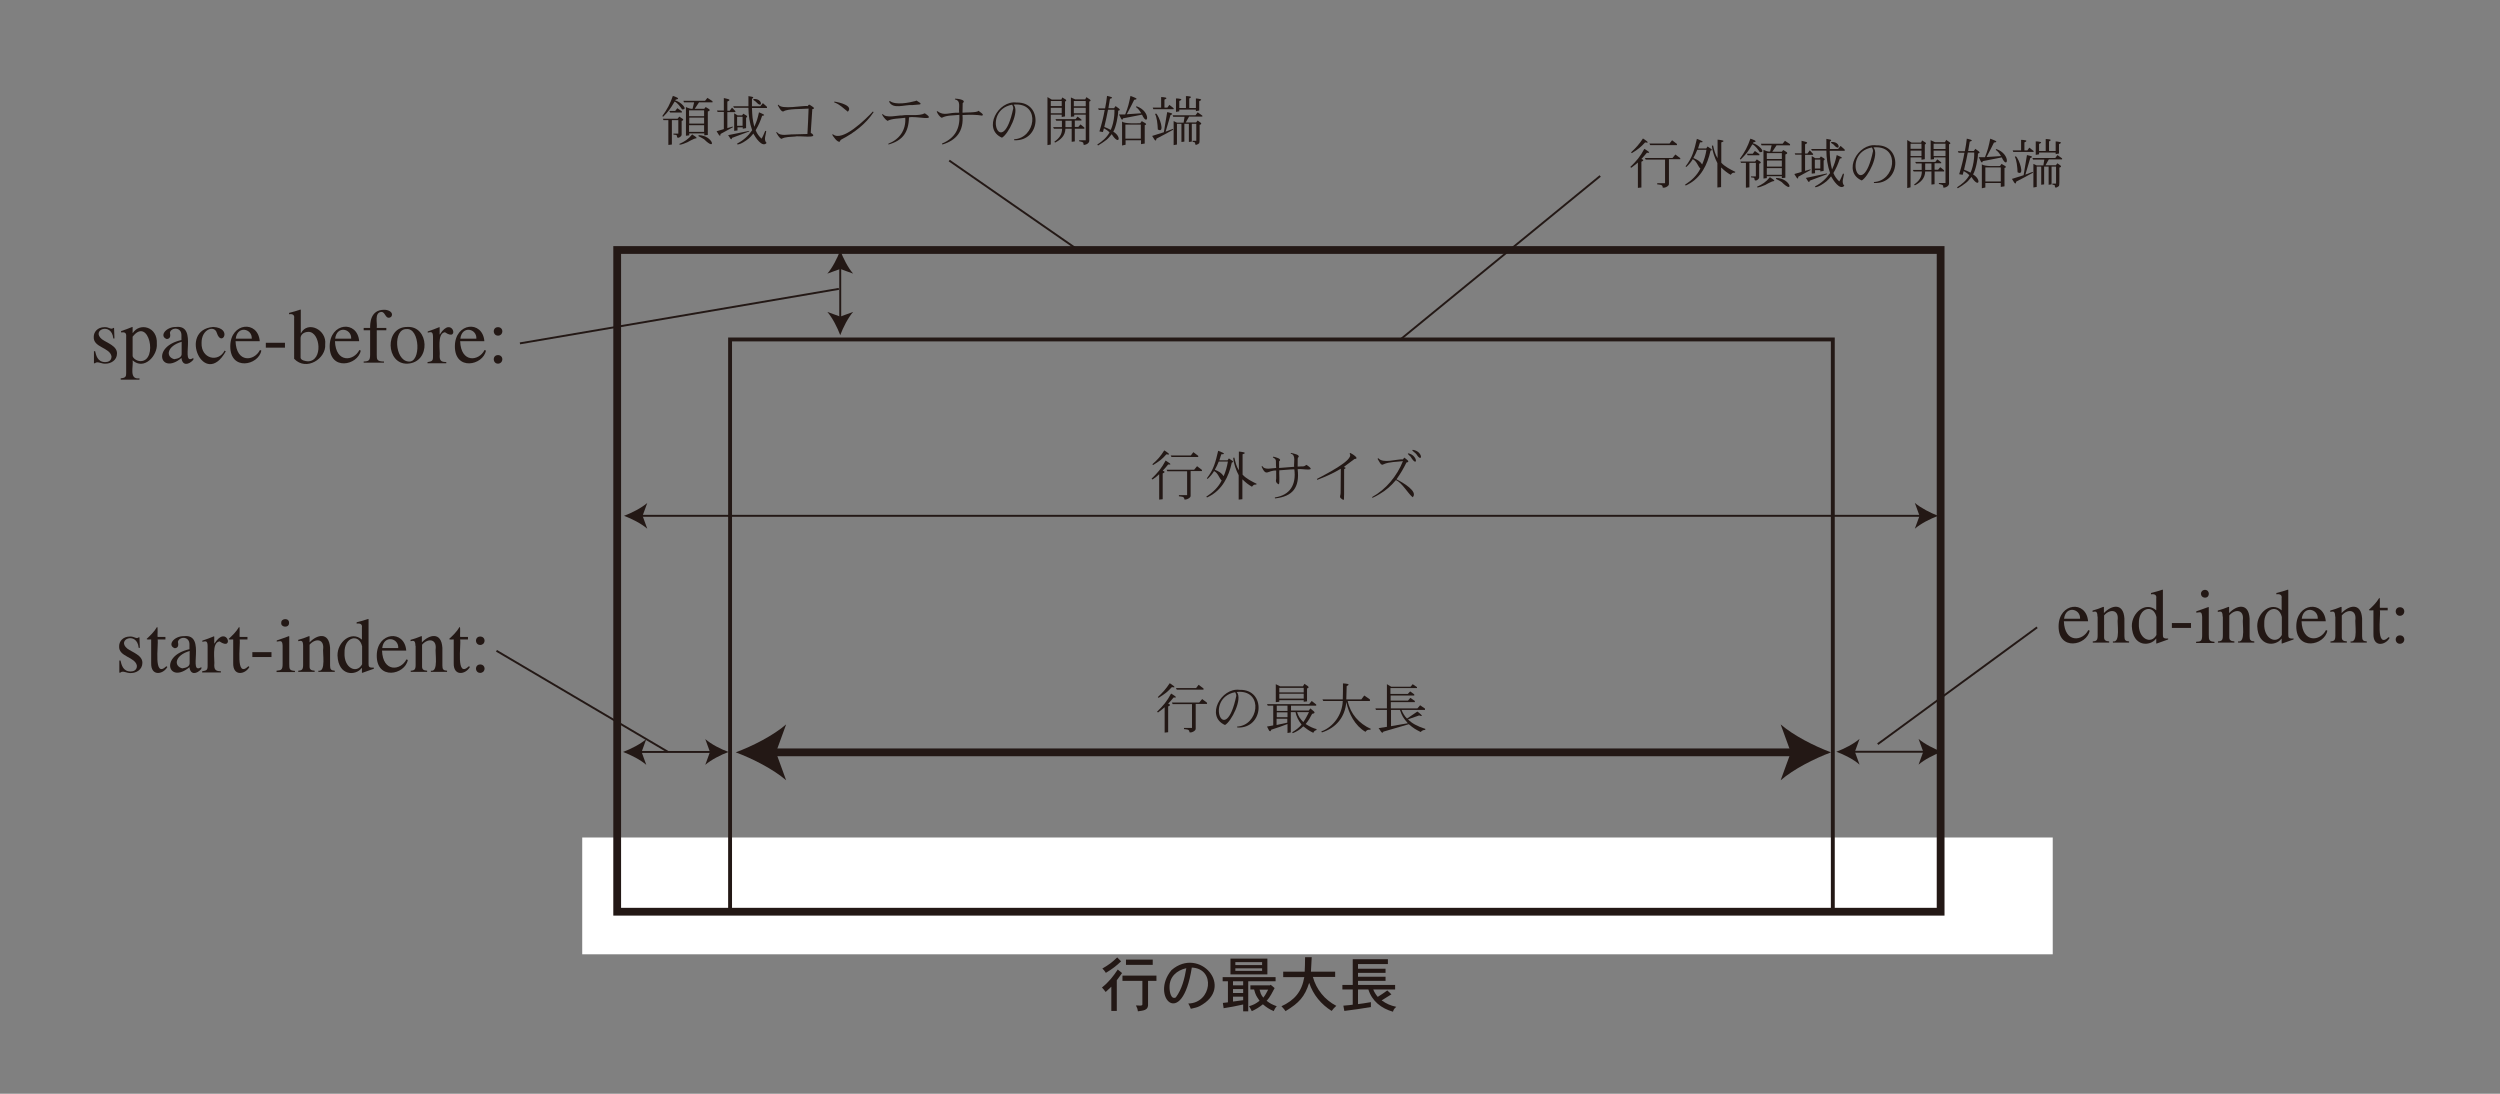 <?xml version="1.0" encoding="utf-8"?>
<!-- Generator: Adobe Illustrator 24.2.3, SVG Export Plug-In . SVG Version: 6.00 Build 0)  -->
<svg version="1.1" id="レイヤー_1" xmlns="http://www.w3.org/2000/svg" xmlns:xlink="http://www.w3.org/1999/xlink" x="0px"
	 y="0px" viewBox="0 0 1280 560" style="enable-background:new 0 0 1280 560;" xml:space="preserve">
<rect x="0" y="0" width="1280" height="560" fill="#808080" stroke="none"/>
<style type="text/css">
	.st0{fill:#231815;}
	.st1{fill:#FFFFFF;}
	.st2{fill:none;stroke:#231815;stroke-width:3.984;}
	.st3{fill:none;stroke:#231815;stroke-width:1.992;}
	.st4{fill:none;stroke:#231815;}
</style>
<path class="st0" d="M1226.6,313.1c0-3,4.4-2.9,4.4,0C1230.8,316,1226.8,316.1,1226.6,313.1z M1226.6,327.5c0-3,4.4-2.9,4.4,0
	C1230.8,330.3,1226.8,330.4,1226.6,327.5z"/>
<rect x="298.1" y="428.8" class="st1" width="752.9" height="59.8"/>
<rect x="316" y="128" class="st2" width="677.6" height="338.8"/>
<rect x="373.8" y="173.8" class="st3" width="564.6" height="293.6"/>
<path class="st0" d="M352,72.8c0,0.1,3.2-2,4.6-2c0.4-0.6-1.9-1.6-2.2-2c-2,2.5-3.9,3.7-6.6,4.9l0.2,0.4
	C349.1,74,350.4,73.5,352,72.8z M360.5,71.3c6.6,6.7,4.7-2-2.8-2.1l-0.1,0.5C358.9,70.4,359.9,70.9,360.5,71.3z M342.3,74.2L344,74
	V61.5h3.3v6.9h-2.5v0.5c0.7,0.2,1.9-0.1,1.8,1c0.1,1.5,2.5,0,2.4-1c0,0,0-7,0-7c2.2-0.6-0.6-1.6-1.2-2.2l-0.9,1.1h-7.5l0.3,0.7h2.5
	V74.2z M349.1,57.6V57l-2.3-1.6l-1.1,1.4h-3l0.4,0.8H349.1z M360.5,67.5h-7.7v-3.4h7.7V67.5z M360.5,63.3h-7.6v-3.1h7.6V63.3z
	 M360.5,59.5h-7.7v-3h7.7V59.5z M355.4,52.4l-0.8,3.3c-0.9,0.2-2.6-0.5-3.4-0.9v14.7l1.7-0.2v-1h7.7v1l1.8-0.2V57.1
	c2.4-0.8-0.3-1.7-1.1-2.3l-0.7,0.9h-4.9l2.2-3.3h6.9v-0.6l-2.6-1.7l-1.2,1.5h-11.1l0.3,0.8H355.4z M342.7,56.2
	c0.7-0.9,1.6-2.3,2.7-4.2c1.5,0.6,3.1,2.9,3.8,4c3.7,0.3-1.2-4.3-3.5-4.5L346,51c3-0.5-0.6-1.6-1.5-1.9c-1.4,4.1-2.9,6.9-5.4,10.3
	l0.4,0.4C340.9,58.4,342,57.2,342.7,56.2z"/>
<path class="st0" d="M380.2,64.4h-2.8v-4.6h2.8V64.4z M372.8,69.2c0.5,0.4,1.6,3.4,2,1.4l8.8-3.3V67L372.8,69.2z M377.5,65.2h2.8
	v0.7l1.7-0.3v-5.3c1.6-0.9-0.8-1.5-1.4-2.1l-0.7,0.9h-2.2l-1.8-1.1v9l1.7-0.2V65.2z M387.6,52.7c2.9,2.9,2.9-2.3-1.7-2l-0.3,0.4
	C386.6,51.7,387.2,52.2,387.6,52.7z M375.1,64.8l-2.7,0.8v-8.2h4.1v-0.5l-1.7-1.8l-1.2,1.6h-1.2V52c2.9-1.2-0.9-1.5-1.8-1.8v6.4
	h-3.5l0.3,0.7h3.2v8.8l-3.7,1.1c0.4,0.5,2,3.9,2,1.4l6.4-3.5L375.1,64.8z M380.5,72.9c2.3-1.4,3.5-2.3,5.2-4.5
	c1,1.8,4.5,7.4,6.8,4.8c-1.7-1.6-0.3-4.2-0.2-6.1l-0.5-0.1c-0.4,0.9-1.3,3.2-1.9,4c-1.5-1.5-2.2-2.4-3-4.3c1.6-2.8,2.3-4.4,3.3-7.4
	c2.8-0.3-0.9-1.4-1.6-1.8c-0.8,3.5-1,4.2-2.4,7.4c-1-4.2-1-5.1-1.2-9.6h7.7v-0.6l-2.1-1.9l-1.3,1.6H385v-3.8c2-1.2-1-1.1-1.8-1.4
	v5.2h-7.8l0.4,0.8h7.4c0,3.8,0.6,7.8,1.9,11.5c-2.1,3-4.5,5.2-7.7,6.8l0.2,0.5C378.9,73.8,379.8,73.3,380.5,72.9z"/>
<path class="st0" d="M397.4,67.8l0.4-0.2c1.5,2.4,6.1,1.1,8.3,1.2c3.8-0.1,6.3-0.2,7.3-0.2c0.2-3.2,0.5-9.7,0.6-13
	c-3.6,0.3-10.6,0-12.8,1.4c-1.2,0.6-2.6-2.5-3-3.2l0.4-0.2c1.4,2.7,12.7,0.3,15,0.7c0.5-0.9,0.7-0.9,1.5-0.3
	c1.3,0.9,2.6,1.5,0.8,1.9L415.1,68c5.2,3.3-6.6,1.3-7.9,1.9c-2.4,0.2-5.2,0.1-7.1,1.2C398.9,70.6,398.1,69,397.4,67.8z"/>
<path class="st0" d="M446.9,57.1l0.4,0.3c-3.9,6-10.1,10.7-16.3,13.9c-0.8,0.4-0.7,0.6-1.1,1.3c-1.4,0.2-3.4-2.9-3.8-3.6l0.3-0.3
	C431.2,73,443.4,60.9,446.9,57.1z M427.1,52.4l0.1-0.4c2.6,0.4,9.8,2.1,6.9,5.2C432.1,55.7,430,53.4,427.1,52.4z"/>
<path class="st0" d="M451.6,58.6l0.4-0.2c1.6,2.3,7.7,0.6,9.9,0.7c3.4-0.6,8.6,0.5,11.6-1.1c6.8,4.5-4.7,1.2-8.1,2.1
	c-0.2,7.9-3.4,11.9-10.5,13.9l-0.1-0.4c5.8-2.3,9.1-7,8.7-13.3c-2.6,0.4-6.9,0.3-9.1,1.6C453.2,61.2,452,59.5,451.6,58.6z M455.2,52
	l0.4-0.3c2.9,2.3,9.8,0.9,13.2,0c0.5-0.4,0.3-0.2,1.1,0.2c3.6,2.1-0.2,1.5-2.7,1.9C463.1,53.5,457.1,56.2,455.2,52z"/>
<path class="st0" d="M491.2,58.8c-3.3,0.4-6.3,0.1-9,1.5c-1.1-0.4-2.2-2.1-2.6-3.2l0.3-0.2c3.6,2.7,5.7,0.6,11.2,0.8
	c-0.4-2.7,1.1-6.2-2.2-6.8l0.1-0.4c1.2,0,6.1,0.6,3.9,2.3c-0.1,0.5,0,4.3-0.1,4.9c0.9-0.2,7.7,0.1,8.2-1c0.4,0.5,3.3,2,1.8,2.5
	c-2.6-0.5-6.3-0.5-10-0.3c0.7,8.3-3.1,12.9-10.3,15.1l-0.2-0.5C489,70.7,491.6,65.8,491.2,58.8z"/>
<path class="st0" d="M518.8,55.4c-5.7,27.4-16.6,1.2-0.6-1.8C518.6,54.3,518.8,54.9,518.8,55.4z M520.2,53.5
	c12.6-0.2,9.9,17.3-1,17.8l0.1,0.5c13.7,0.7,14.9-19.7,1.2-19.3c-9.5-1.3-17.6,13.6-7.5,18c3.2-1.7,9.2-13.4,6-16.9
	C519.4,53.5,519.8,53.5,520.2,53.5z"/>
<path class="st0" d="M555.9,55.2v2.8h-6.1v-2.8H555.9z M548.7,61.8v3.3h-3.2v-3.3H548.7z M543.8,65.9c-0.1,3.1-1.4,4.8-4,6.7
	l0.4,0.4c3-1.5,5.2-3.6,5.3-7.1h3.2v6.7l1.6-0.2v-6.5h4.9v-0.6l-2-1.6l-1.1,1.3h-1.8v-3.3h3.4v-0.5l-2-1.5l-1,1.3h-10.3l0.4,0.8h2.9
	v3.3h-4.5l0.4,0.8H543.8z M555.9,54.4h-6.1v-2.7h6.1V54.4z M549.8,58.7h6.1v13.1h-3.4v0.5c0.5,0.2,2.3,0.3,2.2,1.1
	c0.1,0.6,0,0.8,0.4,0.8c1-0.1,2.9-0.9,2.6-2.6c0,0,0-19.6,0-19.6c2-0.6-1-1.7-1.4-2.3l-0.7,1.2h-5.1l-2.2-1v9.9l1.7-0.2V58.7z
	 M543.6,55.2v2.8H538v-2.8H543.6z M543.6,51.7v2.6H538v-2.6H543.6z M538,58.7h5.6v1.2l1.7-0.3v-7.6c1.8-0.8-0.9-1.6-1.4-2.1
	l-0.5,1.1h-4.9l-2.2-1.3v24.6L538,74V58.7z"/>
<path class="st0" d="M584.1,63.8V71h-7.9v-7.2H584.1z M576.3,71.8h7.9v2l1.9-0.3v-9.4c2.1-0.6-1-1.6-1.5-2.1l-0.8,1.1
	c-1.8,0-7.9,0.4-9.3-0.9v12.3l1.8-0.4V71.8z M584.3,58l-7.4,0.5c1.5-2.8,2.8-5.3,3.8-7.4c3.3-0.4-1.1-1.6-1.9-2
	c-0.8,4-1.2,5.7-2.7,9.5h-3.2c0.5,0.5,1.5,4.2,2.1,2l9.7-1.9c3.1,6.8,4.8-1.7-2.8-4.3l-0.3,0.4C582.6,55.5,583.5,56.6,584.3,58z
	 M570.5,59.2c-0.2,2.4-0.9,5.5-1.8,7.3c-1.3-0.7-2.4-1.2-3.3-1.5c0.8-3.4,1.5-6.4,1.9-8.8h3.3C570.6,57.2,570.6,58.2,570.5,59.2z
	 M566.5,71.6c0.8-0.6,1.6-1.6,2.7-2.9c3.8,6.1,5.3,1.4,0.8-1.3c1.3-2,2.6-8.3,2.5-10.7c2.3-0.4-0.8-1.8-1.3-2.4l-0.8,1.1h-2.9
	l0.8-4.8c2.8-0.7-0.7-1.3-1.5-1.5c-0.3,2.5-0.5,3.9-1,6.4h-3.6l0.4,0.8h3c-0.6,3.5-1.5,7.1-2.7,11l1.8,0.3l0.5-1.9
	c1,0.5,2,1.2,2.9,2.1c-1.6,2.8-3.8,4.6-6.3,6.2l0.4,0.5C563.7,73.6,565.1,72.7,566.5,71.6z"/>
<path class="st0" d="M591.4,58.4l0.5-0.3c1.6,1.2,4.9,10.5,0.9,8.2C592.7,63.5,592.3,60,591.4,58.4z M606.5,59.8h-5.8l-0.3-0.8h11.7
	l1.1-1.5l2.4,1.7v0.5h-6.8l-1.7,3h5.3l0.8-1c0.5,0.5,3.2,1.7,1,2.2c-0.1,0.8,0.2,8.9-0.2,9.4c-0.4,0.4-2,1.5-2.1,0.3
	c0.2-0.9-0.7-0.8-1.3-1v-0.5h1.9v-8.7h-2.3v9.1l-1.5,0.2v-9.3h-2.3v9.1l-1.5,0.2v-9.3h-2.3V74l-1.7,0.3V62l1.7,0.8h3.4L606.5,59.8z
	 M600.5,66l0.2,0.4c-3.3,1.8-5.6,3.1-8.6,4.6c-0.3,2.6-1.7-0.9-2.2-1.4c1.2-0.4,5.2-1.6,6-1.9c0.5-2.7,1.2-7.7,1.7-10.3
	c0.7,0.2,4.2,0.7,1.7,1.5l-2.5,8.5L600.5,66z M601,55.9h-10.5l-0.3-0.8h4.3v-5.4c1,0,4.4,0.2,1.7,1.3v4.1h1.5l1-1.4l2.2,1.7V55.9z
	 M603.8,57l-1.7,0.3v-6.9c1,0,4.5,0.2,1.7,1.3v3.6h3.4v-6.1c0.9,0,4.1,0.1,1.7,1.2v4.9h3.4v-4.9c0.9,0.1,4.4,0.3,1.7,1.4v4.8
	l-1.7,0.3v-0.8h-8.5V57z"/>
<line class="st4" x1="486" y1="82.2" x2="551" y2="127.3"/>
<line class="st4" x1="819.3" y1="90.1" x2="717" y2="173.8"/>
<line class="st4" x1="430.2" y1="136.6" x2="430.2" y2="163.2"/>
<path class="st0" d="M430.2,171.6c-1.5-4-4-8.9-6.6-11.9l6.6,2.4l6.6-2.4C434.2,162.7,431.7,167.6,430.2,171.6z"/>
<path class="st0" d="M430.2,128.2c1.5,4,4,8.9,6.6,11.9l-6.6-2.4l-6.6,2.4C426.2,137.1,428.7,132.2,430.2,128.2z"/>
<line class="st4" x1="327.9" y1="264.1" x2="983.9" y2="264.1"/>
<path class="st0" d="M992.3,264.1c-4,1.5-8.9,4-11.9,6.6l2.4-6.6l-2.4-6.6C983.5,260.1,988.4,262.6,992.3,264.1z"/>
<path class="st0" d="M319.5,264.1c4-1.5,8.9-4,11.9-6.6l-2.4,6.6l2.4,6.6C328.4,268.1,323.5,265.6,319.5,264.1z"/>
<line class="st2" x1="394.9" y1="385.2" x2="919.3" y2="385.2"/>
<path class="st0" d="M937.5,385.2c-8.6,3.2-19.2,8.6-25.8,14.3l5.2-14.3l-5.2-14.3C918.3,376.6,928.9,382,937.5,385.2z"/>
<path class="st0" d="M376.7,385.2c8.6-3.2,19.2-8.6,25.8-14.3l-5.2,14.3l5.2,14.3C395.9,393.8,385.3,388.4,376.7,385.2z"/>
<path class="st0" d="M607.6,241.3h-9.9l-0.4-0.8h14.1l1.5-1.8l2.5,1.9v0.6h-5.8v12.6c0.2,1.1-2.4,2.3-3.2,1.9c0-1.6-1.6-1.4-2.8-1.6
	v-0.6h4.2V241.3z M590.1,245.5l-0.5-0.4c3.1-3,5.1-5.3,7.2-9.3c0.6,0.5,4.3,2.4,1.3,2c-0.8,1-1.7,2.1-2.8,3.2c1.3,0.4,1.2,0.9,0,1.4
	v13.2l-1.8,0.2v-13C592.5,243.8,591.3,244.7,590.1,245.5z M599.8,234l-0.4-0.8h10.3l1.3-1.7l2.5,1.9v0.6H599.8z M590.4,238.1
	l-0.4-0.4c2.6-2.2,4.3-4.2,6.1-7.1c0.7,0.4,4.4,2.7,1.1,2C594.8,235.3,593.6,236.1,590.4,238.1z"/>
<path class="st0" d="M626.5,243.8c-1.1-1.7-2.4-2.4-4.5-3.3c0.8-1.4,1.5-2.9,2-4.2h4.7C628.2,239.1,627.5,241.6,626.5,243.8z
	 M636.2,245.5c1.6,1.6,3.2,2.8,4.8,3.7c0.9-1,0.9-1.1,2.2-1.1l0.2-0.4c-2.3-1.1-5.6-2.8-7.2-4.7v-10.4c3.1-1-1-1.3-1.9-1.4v9.6
	c-1.3-2-1.8-4.3-2.3-6.5l-0.6,0.1c0.2,2.8,1.5,6.5,2.8,8.9c0,0,0,12.5,0,12.5l1.9-0.2V245.5z M619.2,254.1
	c6.5-3.4,9.9-9.9,11.5-17.3c2-0.3-1.1-1.6-1.5-2.1l-0.7,1h-4.2l1-3.1c3.5,0-0.8-1.5-1.6-1.8c-1.4,6-2.3,9.6-5.8,14.1l0.4,0.3
	c1.4-1.3,2.5-2.6,3.3-4c2.1,1,2.6,3.7,3.9,4.8c-1.7,3.5-4.5,6.1-7.9,8.3l0.4,0.4C618.4,254.5,618.8,254.3,619.2,254.1z"/>
<path class="st0" d="M653.4,245l0-4.1c-4.6-0.1-5,3.4-7.5-2l0.4-0.3c1.2,2.3,5.1,1,7.1,1c-0.4-3.8,0.6-4.2-1.7-5.4l0.2-0.4
	c0.9,0.2,4.9,1.1,3,2.4c0-0.1,0,1.8,0,3.4l7.7-0.6c-0.3-1.9,1.1-6.3-1.8-6.7l0.2-0.4c1.3,0.3,5.3,1,3.5,2.5c-0.2,0.4,0,4-0.1,4.5
	c3-0.3,2.9,0.3,4.5-0.9c6,3.9-2,1.8-4.5,2.2c1.1,9.4-2.5,14-11.6,15l-0.1-0.5c8-1.2,11-6.7,10-14.4c-2.4,0-6.3,0.5-7.7,0.5
	c-0.2,1,0.4,6.7-0.3,7.2C653.3,247.3,653.1,246.4,653.4,245z"/>
<path class="st0" d="M674.4,245.7l-0.1-0.5c3.2-1.8,19.4-9.7,16.7-12.9l0.3-0.4c0.8,0.3,5.2,3,2.2,3.1c-2.2,1.7-4.1,3.1-5.5,4.1
	c1.3,0.3,1.1,0.7,0.2,1.1c-0.1,2.2,0.1,13.6-0.1,15.6c-0.5,0.4-1.6-0.7-1.8-0.9c-0.5-0.9,0.2-1.5,0.1-2.8c0,0,0.1-12.1,0.1-12.1
	C682.4,242.4,679.1,243.9,674.4,245.7z"/>
<path class="st0" d="M725.7,233.3c2.7,3.6,2.8-2.3-2.4-3l-0.2,0.4C724.4,231.7,725.3,232.5,725.7,233.3z M706.3,253
	c3.3-1.9,6-4.3,8.4-7.2c3.3,1.5,6.1,6.8,8.6,8.8c2.9-2.9-4.9-7.5-8.3-9.2c2-2.8,3.6-5.5,5.1-8.6c2.3-0.3-0.1-1.7-1.1-2.5l-0.7,0.9
	c-3.4-0.2-10.1,2.3-12.6-0.6l-0.4,0.3c0.8,1.1,1.7,3.9,3.1,2.8c2.8-1.3,7-1.2,9.9-1.6c-3,7.6-8.7,14.5-15.8,18.4l0.2,0.4
	C704,254.3,705.2,253.7,706.3,253z M722.2,233.8c3.8,6.3,3.9-0.8-1.2-1.7l-0.2,0.3C721.4,233.1,721.9,233.5,722.2,233.8z"/>
<path class="st0" d="M597,354.7c0.9-0.7,1.9-1.7,3-2.9c3.3,0.7-0.5-1.6-1.1-2c-1.9,2.9-3.6,4.8-6.1,7.1l0.4,0.4
	C594.8,356.3,596.1,355.4,597,354.7z M610.4,372.7h-4.2v0.6c1.3,0.2,2.8,0,2.8,1.6c0.8,0.5,3.4-0.7,3.2-1.9c0,0,0-12.6,0-12.6h5.8
	v-0.6l-2.5-1.9l-1.5,1.8H600l0.4,0.8h9.9V372.7z M594.6,363.5c0.6-0.4,1.1-0.9,1.7-1.4v13l1.8-0.2v-13.2c1.2-0.5,1.3-1,0-1.4
	c1-1.1,2-2.2,2.8-3.2c3,0.4-0.7-1.6-1.3-2c-2.1,4-4.1,6.3-7.2,9.3l0.5,0.4C593.5,364.3,594,363.9,594.6,363.5z M616.2,353.1v-0.6
	l-2.5-1.9l-1.3,1.7h-10.3l0.4,0.8H616.2z"/>
<path class="st0" d="M633,356.2c-5.7,27.4-16.6,1.2-0.6-1.8C632.8,355.1,633,355.7,633,356.2z M634.4,354.2
	c12.6-0.2,9.9,17.3-1,17.8l0.1,0.5c13.7,0.7,14.9-19.7,1.2-19.3c-9.5-1.3-17.6,13.6-7.5,18c3.2-1.7,9.2-13.4,6-16.9
	C633.6,354.3,634,354.2,634.4,354.2z"/>
<path class="st0" d="M659.1,368v2l-5.5,1.2V368H659.1z M659.2,367.2h-5.5v-2.5h5.5V367.2z M668.8,367.3c-0.5,0.9-1,1.7-1.5,2.4
	c-1.6-1.7-2.5-2.8-3.2-5.1h6.1C669.7,365.5,669.3,366.4,668.8,367.3z M659.2,364h-5.5v-2.7h5.5V364z M660.9,375v-10.4h2.4
	c0.4,2.1,1.4,4.2,3.1,6.4c-1.3,1.6-3.1,2.9-4.8,3.9l0.3,0.5c2-0.8,3.9-2,5.4-3.5c1.9,1.5,3,2.3,5.1,3.3c0.5-0.9,0.7-1.1,1.6-1.4
	l0.1-0.5c-1.7-0.4-3.6-1.3-5.6-2.6c1.6-2,2-2.7,3.3-5.2c2.9-0.5-0.1-1.9-0.9-2.8l-0.8,1.1h-9.1v-2.5h12.9v-0.6l-2.3-1.8l-1.3,1.6
	h-21.6l0.4,0.8h2.8v10.1l-3.2,0.6c0.5,0.6,1.4,3.9,2.2,1.6c3.2-1,6-2,8.3-2.9v4.6L660.9,375z M667.5,357.7H655v-2.5h12.5V357.7z
	 M667.5,352.2v2.3H655v-2.3H667.5z M655,358.5h12.5v0.8l1.7-0.2v-6.6c2.2-0.7-0.8-1.8-1.3-2.4l-0.8,1.3h-11.7l-2.2-1.1v9.2l1.8-0.2
	V358.5z"/>
<path class="st0" d="M701.9,373.2l-0.3,0.4c-1.4,0-1.7,0.1-2.5,1.1c-5.4-3.2-8.5-9.2-9.8-15.3c-0.6,7.7-5.2,13.3-12.5,15.6l-0.3-0.5
	c6.2-2.3,10.7-8.5,11-15.6h-10l-0.4-0.8h10.4c0.1-2,0.1-6.2,0.1-8.2c0.9,0.1,4.6,0.1,1.9,1.4l-0.2,6.8h7.7l1.5-2l2.9,2v0.8H690
	C691.4,365.5,695.8,370.5,701.9,373.2z"/>
<path class="st0" d="M716.8,363.5c1,3.1,1.7,4.1,4,6.8l-8.6,1.5v-8.3H716.8z M710.3,372.1l-4.5,0.7c0.6,0.4,1.8,3.6,2.5,1.8l13-3.8
	c2.6,2.2,3.2,2.5,6.1,4c0.6-0.7,1.3-1.1,2.3-1.1l0.1-0.5c-4.1-1.3-7-2.9-8.9-4.9l5.7-2c3.3,1.2-0.2-1.5-0.9-2l-5.3,3.6
	c-1.1-1-2.3-3-2.8-4.4h12v-0.7l-2.5-1.7l-1.4,1.6h-13.6v-3.2h12.3v-0.6l-2.3-1.6l-1.2,1.4h-8.9v-2.6h12.1v-0.6l-2.1-1.5l-1.2,1.3
	h-8.9v-3h13.6v-0.5l-2.2-1.5l-1.1,1.3h-9.9l-2.2-1.3v12.4h-5.9l0.3,0.8h5.6V372.1z"/>
<line class="st4" x1="327.4" y1="385" x2="364.6" y2="385"/>
<path class="st0" d="M373,385c-4,1.5-8.9,4-11.9,6.6l2.4-6.6l-2.4-6.6C364.2,381.1,369.1,383.6,373,385z"/>
<path class="st0" d="M319,385c4-1.5,8.9-4,11.9-6.6l-2.4,6.6l2.4,6.6C327.9,389,323,386.5,319,385z"/>
<line class="st4" x1="948.6" y1="384.9" x2="985.8" y2="384.9"/>
<path class="st0" d="M994.2,384.9c-4,1.5-8.9,4-11.9,6.6l2.4-6.6l-2.4-6.6C985.3,380.9,990.2,383.4,994.2,384.9z"/>
<path class="st0" d="M940.2,384.9c4-1.5,8.9-4,11.9-6.6l-2.4,6.6l2.4,6.6C949.1,388.8,944.1,386.3,940.2,384.9z"/>
<path class="st0" d="M58,173.2c-0.9-8.5-11.6-4.2-5.8,0.5c2.6,1.9,7.8,3.4,7.7,7.3c0,3.5-3.2,5.2-5.8,5.2c-2.2,0.2-4.2-1.5-5.5-0.2
	h-0.5v-6.2h0.6c0.5,2.1,1.2,5.6,5.2,5.6c1.4,0,3.2-0.6,3.2-2.9c-0.8-4.7-9.5-4.5-9.1-10.1c0-2.2,1.7-4.9,5.6-4.9
	c2.2-0.1,3.3,1.5,4.4,0.4h0.4l0.2,5.4H58z"/>
<path class="st0" d="M67.9,172.4c8.3-10.7,13.2,12.4,4.1,12.5c-2.2,0-4.1-1.7-4.1-2.7V172.4z M64.6,191c0,1.7-0.2,2.5-2.8,2.7v0.7
	h9.6v-0.7c-5.5,0.8-3-6.2-3.5-9.2c5.9,5.3,12.9-2.5,12.4-8.5c0.5-8.8-8.8-11-12.3-5.5l-0.1-0.1v-2.9l-0.2-0.1
	c-1.9,0.8-3.8,1.5-5.7,2.1v0.7c1.7-0.2,2.8,0,2.6,2.2C64.6,172.3,64.6,191,64.6,191z"/>
<path class="st0" d="M93,180.9c0.2,2.1-1.8,2.7-3.8,3c-4.5-1.2-3.8-6.7,3.8-8.9V180.9z M99.1,183.2c-7.5,4.8,2.8-17-8.9-15.8
	c-5.4-0.1-8.8,4.8-4.8,6.2c2-0.2,1.9-1.8,1.6-3.3c0.6-2.8,6-3,5.9,1.4c0,0,0,2.4,0,2.4c-15.5,3.4-10.7,18.1,0,9.2
	c0.5,4.1,3.7,3.6,6.1,0.9V183.2z"/>
<path class="st0" d="M115.6,179.9c-11,19.6-24.7-10.9-6.5-12.5c10.3,0.5,4.3,10.7,1.9,3c-1.2-4.1-7.9-1.9-7.8,5.2
	c-0.3,8.1,8.6,10.2,11.8,3.9L115.6,179.9z"/>
<path class="st0" d="M120.7,173.4c0.8-6.9,8.5-5.2,8.2,0H120.7z M133.1,179.2c-2.9,5.8-12.1,6.8-12.5-4.5H133
	c-0.9-10.9-15-9.6-15.1,2.5c-0.1,12.9,14.5,9.9,15.9,2.3L133.1,179.2z"/>
<path class="st0" d="M145.9,175.5v2.5h-9.8v-2.5H145.9z"/>
<path class="st0" d="M153.9,172.9c0.2-2.3,2.7-3,4-3c6.2,0,7.6,14.9-0.2,15.1c-1,0-3.8-0.5-3.8-1.9V172.9z M150.6,183.7
	c6.3,6.6,16.5-0.2,15.9-7.4c0.9-7.5-9-12.3-12.4-5.7h-0.1v-12l-0.2-0.1c-1.9,0.7-3.9,1.2-5.8,1.7v0.7c1.7-0.3,2.9,0.3,2.6,2
	C150.6,162.9,150.6,183.7,150.6,183.7z"/>
<path class="st0" d="M171.6,173.4c0.8-6.9,8.5-5.2,8.2,0H171.6z M184,179.2c-2.9,5.8-12.1,6.8-12.5-4.5h12.4
	c-0.9-10.9-15-9.6-15.1,2.5c-0.1,12.9,14.5,9.9,15.9,2.3L184,179.2z"/>
<path class="st0" d="M197.8,169.1h-4.9v12.5c0,2.4,0,3.5,3.7,3.5v0.6h-10.4v-0.6c2.6-0.1,3.3-0.5,3.3-3.5v-12.5h-3.3v-1.2h3.3
	c0-2.2,0-9.3,7.2-9.3c2.2,0,4,1.1,4,2.4c0,1.2-0.9,1.7-1.7,1.7c-1.7,0-1.9-3-3.7-3c-3.8,0.3-2,5.8-2.4,8.2h4.9V169.1z"/>
<path class="st0" d="M209.1,185.1c-7.1-0.6-7.9-16.8-1-16.6C215.1,167.7,215.7,186,209.1,185.1z M208.5,167.4
	c-11.7-0.1-11,19.2,0.1,18.8C220.9,185.6,219.7,166.7,208.5,167.4z"/>
<path class="st0" d="M221.7,172.5c0-3.2-1.3-2.4-2.7-2.2v-0.6c2-0.6,3.9-1.4,5.9-2.2l0.2,0.1v3.6h0.1c6.4-10.1,10.4,4.3,2.6-1.1
	c-4.2,0.6-2.3,9.6-2.7,12.3c0,2.7,1.4,2.9,3.4,3v0.6h-9.6v-0.6c2.2-0.4,2.8-0.5,2.8-2.8V172.5z"/>
<path class="st0" d="M235.7,173.4c0.8-6.9,8.5-5.2,8.2,0H235.7z M248.1,179.2c-2.9,5.8-12.1,6.8-12.5-4.5H248
	c-0.9-10.9-15-9.6-15.1,2.5c-0.1,12.9,14.5,9.9,15.9,2.3L248.1,179.2z"/>
<path class="st0" d="M252.8,169.7c0-3,4.4-2.9,4.4,0C257,172.6,253,172.6,252.8,169.7z M252.8,184c0-3,4.4-2.9,4.4,0
	C257,186.9,253,187,252.8,184z"/>
<path class="st0" d="M71,331.6c-0.9-8.5-11.6-4.2-5.8,0.5c2.6,1.9,7.8,3.4,7.7,7.3c0,3.5-3.2,5.2-5.8,5.2c-2.2,0.2-4.2-1.5-5.5-0.2
	h-0.5v-6.2h0.6c0.5,2.1,1.2,5.6,5.2,5.6c1.4,0,3.2-0.6,3.2-2.9c-0.8-4.7-9.5-4.5-9.1-10.1c0-2.2,1.7-4.9,5.6-4.9
	c2.2-0.1,3.3,1.5,4.4,0.4h0.4l0.2,5.4H71z"/>
<path class="st0" d="M84.7,327.4h-4c0.6,2.6-2.4,20.3,4.5,13.7l0.5,0.4c-2.3,4-8.5,4.8-8.3-2c0,0,0-12.1,0-12.1
	c-0.2-0.1-2.4,0.3-2.3-0.3c1.7-1.6,3.8-3.5,5.3-6.1c0.6-0.1,0.1,4.8,0.3,5.1h4V327.4z"/>
<path class="st0" d="M97.1,339.2c0.2,2.1-1.8,2.7-3.8,3c-4.5-1.2-3.8-6.7,3.8-8.9V339.2z M103.2,341.5c-7.5,4.8,2.8-17-8.9-15.8
	c-5.4-0.1-8.8,4.8-4.8,6.2c2-0.2,1.9-1.8,1.6-3.3c0.6-2.8,6-3,5.9,1.4c0,0,0,2.4,0,2.4c-15.5,3.4-10.7,18.1,0,9.2
	c0.5,4.1,3.7,3.6,6.1,0.9V341.5z"/>
<path class="st0" d="M106.3,330.8c0-3.2-1.3-2.4-2.7-2.2v-0.6c2-0.6,3.9-1.4,5.9-2.2l0.2,0.1v3.6h0.1c6.4-10.1,10.4,4.3,2.6-1.1
	c-4.2,0.6-2.3,9.6-2.7,12.3c0,2.7,1.4,2.9,3.4,3v0.6h-9.6v-0.6c2.2-0.4,2.8-0.5,2.8-2.8V330.8z"/>
<path class="st0" d="M126.7,327.4h-4c0.6,2.6-2.4,20.3,4.5,13.7l0.5,0.4c-2.3,4-8.5,4.8-8.3-2c0,0,0-12.1,0-12.1
	c-0.2-0.1-2.4,0.3-2.3-0.3c1.7-1.6,3.8-3.5,5.3-6.1c0.6-0.1,0.1,4.8,0.3,5.1h4V327.4z"/>
<path class="st0" d="M139,333.9v2.5h-9.8v-2.5H139z"/>
<path class="st0" d="M144,318.9c-0.3,2.4,4.1,2.8,4,0C148.1,316.2,143.8,316.5,144,318.9z M141.6,344.1h9.4v-0.6
	c-2.7-0.2-2.9-0.8-2.9-3.5v-14.2l-0.2-0.1c-2.1,0.8-4.1,1.5-6.2,2.2v0.6c1.7-0.1,2.9-1.1,3,2.2c0,0,0,9.2,0,9.2
	c0,3.1-0.7,3.3-3.1,3.5V344.1z"/>
<path class="st0" d="M155.2,330.7c0-3.2-1.2-2.6-2.5-2.4v-0.7c1.8-0.5,3.7-1.1,5.5-1.9l0.3,0.1v3.1c3.7-4,10-5.6,10.5,2.8
	c0,0,0,9.1,0,9.1c0,1.9,0.5,2.5,2.4,2.6v0.6H163v-0.6c4.1,0.8,2-9.4,2.5-11.7c0.2-4.7-4.2-4.9-7-1.6v11.2c0,1.3,0.6,2,2.6,2.1v0.6
	h-8.4v-0.6c1.9-0.1,2.5-0.6,2.5-3V330.7z"/>
<path class="st0" d="M185.4,340.1c-2.7,5.1-9.4,2-9-5.8c-0.3-8.2,7.5-10.2,9-3.4C185.4,330.9,185.4,340.1,185.4,340.1z M191.4,341.8
	c-2.7,0.2-2.7-0.6-2.7-2.2V317l-0.2-0.1c-1.9,0.7-3.9,1.2-5.9,1.7v0.7c1.8-0.3,3,0.3,2.7,2c0,0,0,6.2,0,6.2
	c-5.4-4.8-12.6,1.2-12.5,8.1c0.4,10.7,9.4,10.5,12.4,6.4h0.1v2.4l0.2,0.1c2.1-0.8,3.9-1.4,5.9-2.1V341.8z"/>
<path class="st0" d="M195.7,331.8c0.8-6.9,8.5-5.2,8.2,0H195.7z M208.1,337.6c-2.9,5.8-12.1,6.8-12.5-4.5h12.4
	c-0.9-10.9-15-9.6-15.1,2.5c-0.1,12.9,14.5,9.9,15.9,2.3L208.1,337.6z"/>
<path class="st0" d="M212.7,330.7c0-3.2-1.2-2.6-2.5-2.4v-0.7c1.8-0.5,3.7-1.1,5.5-1.9l0.3,0.1v3.1c3.7-4,10-5.6,10.5,2.8
	c0,0,0,9.1,0,9.1c0,1.9,0.5,2.5,2.4,2.6v0.6h-8.3v-0.6c4.1,0.8,2-9.4,2.5-11.7c0.2-4.7-4.2-4.9-7-1.6v11.2c0,1.3,0.6,2,2.6,2.1v0.6
	h-8.4v-0.6c1.9-0.1,2.5-0.6,2.5-3V330.7z"/>
<path class="st0" d="M239.6,327.4h-4c0.6,2.6-2.4,20.3,4.5,13.7l0.5,0.4c-2.3,4-8.5,4.8-8.3-2c0,0,0-12.1,0-12.1
	c-0.2-0.1-2.4,0.3-2.3-0.3c1.7-1.6,3.8-3.5,5.3-6.1c0.6-0.1,0.1,4.8,0.3,5.1h4V327.4z"/>
<path class="st0" d="M243.7,328.1c0-3,4.4-2.9,4.4,0C247.9,330.9,243.9,331,243.7,328.1z M243.7,342.4c0-3,4.4-2.9,4.4,0
	C247.9,345.2,243.9,345.3,243.7,342.4z"/>
<path class="st0" d="M1056.8,316.8c0.8-6.9,8.5-5.2,8.2,0H1056.8z M1069.2,322.6c-2.9,5.8-12.1,6.8-12.5-4.5h12.4
	c-0.9-10.9-15-9.6-15.1,2.5c-0.1,12.9,14.5,9.9,15.9,2.3L1069.2,322.6z"/>
<path class="st0" d="M1073.9,315.7c0-3.2-1.2-2.6-2.5-2.4v-0.7c1.8-0.5,3.7-1.1,5.5-1.9l0.3,0.1v3.1c3.7-4,10-5.6,10.5,2.8
	c0,0,0,9.1,0,9.1c0,1.9,0.5,2.5,2.4,2.6v0.6h-8.3v-0.6c4.1,0.8,2-9.4,2.5-11.7c0.2-4.7-4.2-4.9-7-1.6v11.2c0,1.3,0.6,2,2.6,2.1v0.6
	h-8.4v-0.6c1.9-0.1,2.5-0.6,2.5-3V315.7z"/>
<path class="st0" d="M1104.1,325.1c-2.7,5.1-9.4,2-9-5.8c-0.3-8.2,7.5-10.2,9-3.4C1104.1,315.9,1104.1,325.1,1104.1,325.1z
	 M1110.1,326.9c-2.7,0.2-2.7-0.6-2.7-2.2V302l-0.2-0.1c-1.9,0.7-3.9,1.2-5.9,1.7v0.7c1.8-0.3,3,0.3,2.7,2c0,0,0,6.2,0,6.2
	c-5.4-4.8-12.6,1.2-12.5,8.1c0.4,10.7,9.4,10.5,12.4,6.4h0.1v2.4l0.2,0.1c2.1-0.8,3.9-1.4,5.9-2.1V326.9z"/>
<path class="st0" d="M1121.8,319v2.5h-9.8V319H1121.8z"/>
<path class="st0" d="M1124.4,328.6c2.5-0.1,3.1-0.4,3.1-3.5v-9.2c-0.1-3.3-1.3-2.3-3-2.2V313c2.1-0.7,4.1-1.5,6.2-2.2l0.2,0.1v14.2
	c0,2.6,0.2,3.3,2.9,3.5v0.6h-9.4V328.6z M1128.9,302c2.7,0,2.7,4.1,0,4C1126.2,305.8,1126.2,302.2,1128.9,302z"/>
<path class="st0" d="M1138,315.7c0-3.2-1.2-2.6-2.5-2.4v-0.7c1.8-0.5,3.7-1.1,5.5-1.9l0.3,0.1v3.1c3.7-4,10-5.6,10.5,2.8
	c0,0,0,9.1,0,9.1c0,1.9,0.5,2.5,2.4,2.6v0.6h-8.3v-0.6c4.1,0.8,2-9.4,2.5-11.7c0.2-4.7-4.2-4.9-7-1.6v11.2c0,1.3,0.6,2,2.6,2.1v0.6
	h-8.4v-0.6c1.9-0.1,2.5-0.6,2.5-3V315.7z"/>
<path class="st0" d="M1168.3,325.1c-2.7,5.1-9.4,2-9-5.8c-0.3-8.2,7.5-10.2,9-3.4C1168.3,315.9,1168.3,325.1,1168.3,325.1z
	 M1174.3,326.9c-2.7,0.2-2.7-0.6-2.7-2.2V302l-0.2-0.1c-1.9,0.7-3.9,1.2-5.9,1.7v0.7c1.8-0.3,3,0.3,2.7,2c0,0,0,6.2,0,6.2
	c-5.4-4.8-12.6,1.2-12.5,8.1c0.4,10.7,9.4,10.5,12.4,6.4h0.1v2.4l0.2,0.1c2.1-0.8,3.9-1.4,5.9-2.1V326.9z"/>
<path class="st0" d="M1178.5,316.8c0.8-6.9,8.5-5.2,8.2,0H1178.5z M1190.9,322.6c-2.9,5.8-12.1,6.8-12.5-4.5h12.4
	c-0.9-10.9-15-9.6-15.1,2.5c-0.1,12.9,14.5,9.9,15.9,2.3L1190.9,322.6z"/>
<path class="st0" d="M1195.6,315.7c0-3.2-1.2-2.6-2.5-2.4v-0.7c1.8-0.5,3.7-1.1,5.5-1.9l0.3,0.1v3.1c3.7-4,10-5.6,10.5,2.8
	c0,0,0,9.1,0,9.1c0,1.9,0.5,2.5,2.4,2.6v0.6h-8.3v-0.6c4.1,0.8,2-9.4,2.5-11.7c0.2-4.7-4.2-4.9-7-1.6v11.2c0,1.3,0.6,2,2.6,2.1v0.6
	h-8.4v-0.6c1.9-0.1,2.5-0.6,2.5-3V315.7z"/>
<path class="st0" d="M1222.5,312.5h-4c0.6,2.6-2.4,20.3,4.5,13.7l0.5,0.4c-2.3,4-8.5,4.8-8.3-2c0,0,0-12.1,0-12.1
	c-0.2-0.1-2.4,0.3-2.3-0.3c1.7-1.6,3.8-3.5,5.3-6.1c0.6-0.1,0.1,4.8,0.3,5.1h4V312.5z"/>
<line class="st4" x1="266.2" y1="175.8" x2="429.5" y2="147.9"/>
<line class="st4" x1="254.2" y1="333.2" x2="341.9" y2="384.9"/>
<line class="st4" x1="1043" y1="321.2" x2="961.4" y2="381"/>
<path class="st0" d="M839.3,75.8c0.9-0.7,1.9-1.7,3-2.9c3.3,0.7-0.5-1.6-1.1-2c-1.9,2.9-3.6,4.8-6.1,7.1l0.4,0.4
	C837.1,77.4,838.4,76.6,839.3,75.8z M852.7,93.8h-4.2v0.6c1.3,0.2,2.8,0,2.8,1.6c0.8,0.5,3.4-0.7,3.2-1.9c0,0,0-12.6,0-12.6h5.8V81
	l-2.5-1.9l-1.5,1.8h-14.1l0.4,0.8h9.9V93.8z M836.9,84.6c0.6-0.4,1.1-0.9,1.7-1.4v13l1.8-0.2V82.8c1.2-0.5,1.3-1,0-1.4
	c1-1.1,2-2.2,2.8-3.2c3,0.4-0.7-1.6-1.3-2c-2.1,4-4.1,6.3-7.2,9.3l0.5,0.4C835.8,85.5,836.4,85,836.9,84.6z M858.6,74.3v-0.6
	l-2.5-1.9l-1.3,1.7h-10.3l0.4,0.8H858.6z"/>
<path class="st0" d="M871.5,84.2c-1.1-1.7-2.4-2.4-4.5-3.3c0.8-1.4,1.5-2.9,2-4.2h4.7C873.3,79.4,872.5,81.9,871.5,84.2z
	 M881.3,85.8c1.6,1.6,3.2,2.8,4.8,3.7c0.9-1,0.9-1.1,2.2-1.1l0.2-0.4c-2.3-1.1-5.6-2.8-7.2-4.7V72.9c3.1-1-1-1.3-1.9-1.4V81
	c-1.3-2-1.8-4.3-2.3-6.5l-0.6,0.1c0.2,2.8,1.5,6.5,2.8,8.9c0,0,0,12.5,0,12.5l1.9-0.2V85.8z M864.3,94.4c6.5-3.4,9.9-9.9,11.5-17.3
	c2-0.3-1.1-1.6-1.5-2.1l-0.7,1h-4.2l1-3.1c3.5,0-0.8-1.5-1.6-1.8c-1.4,6-2.3,9.6-5.8,14.1l0.4,0.3c1.4-1.3,2.5-2.6,3.3-4
	c2.1,1,2.6,3.7,3.9,4.8c-1.7,3.5-4.5,6.1-7.9,8.3l0.4,0.4C863.5,94.8,863.9,94.6,864.3,94.4z"/>
<path class="st0" d="M903.8,94.7c0,0.1,3.2-2,4.6-2c0.4-0.6-1.9-1.6-2.2-2c-2,2.5-3.9,3.7-6.6,4.9l0.2,0.4
	C900.8,95.9,902.2,95.4,903.8,94.7z M912.2,93.2c6.6,6.7,4.7-2-2.8-2.1l-0.1,0.5C910.7,92.3,911.7,92.8,912.2,93.2z M894,96.1
	l1.7-0.2V83.4h3.3v6.9h-2.5v0.5c0.7,0.2,1.9-0.1,1.8,1c0.1,1.5,2.5,0,2.4-1c0,0,0-7,0-7c2.2-0.6-0.6-1.6-1.2-2.2l-0.9,1.1h-7.5
	l0.3,0.7h2.5V96.1z M900.8,79.5v-0.6l-2.3-1.6l-1.1,1.4h-3l0.4,0.8H900.8z M912.3,89.5h-7.7v-3.4h7.7V89.5z M912.3,85.3h-7.6v-3.1
	h7.6V85.3z M912.3,81.4h-7.7v-3h7.7V81.4z M907.1,74.3l-0.8,3.3c-0.9,0.2-2.6-0.5-3.4-0.9v14.7l1.7-0.2v-1h7.7v1l1.8-0.2V79.1
	c2.4-0.8-0.3-1.7-1.1-2.3l-0.7,0.9h-4.9l2.2-3.3h6.9v-0.6l-2.6-1.7l-1.2,1.5h-11.1l0.3,0.8H907.1z M894.5,78.1
	c0.7-0.9,1.6-2.3,2.7-4.2c1.5,0.6,3.1,2.9,3.8,4c3.7,0.3-1.2-4.3-3.5-4.5l0.2-0.5c3-0.5-0.6-1.6-1.5-1.9c-1.4,4.1-2.9,6.9-5.4,10.3
	l0.4,0.4C892.6,80.3,893.7,79.1,894.5,78.1z"/>
<path class="st0" d="M932,86.3h-2.8v-4.6h2.8V86.3z M924.6,91.1c0.5,0.4,1.6,3.4,2,1.4l8.8-3.3v-0.4L924.6,91.1z M929.2,87.1h2.8
	v0.7l1.7-0.3v-5.3c1.6-0.9-0.8-1.5-1.4-2.1l-0.7,0.9h-2.2l-1.8-1.1v9l1.7-0.2V87.1z M939.4,74.7c2.9,2.9,2.9-2.3-1.7-2l-0.3,0.4
	C938.3,73.6,939,74.1,939.4,74.7z M926.9,86.7l-2.7,0.8v-8.2h4.1v-0.5l-1.7-1.8l-1.2,1.6h-1.2v-4.7c2.9-1.2-0.9-1.5-1.8-1.8v6.4
	h-3.5l0.3,0.7h3.2v8.8l-3.7,1.1c0.4,0.5,2,3.9,2,1.4l6.4-3.5L926.9,86.7z M932.3,94.8c2.3-1.4,3.5-2.3,5.2-4.5
	c1,1.8,4.5,7.4,6.8,4.8c-1.7-1.6-0.3-4.2-0.2-6.1l-0.5-0.1c-0.4,0.9-1.3,3.2-1.9,4c-1.5-1.5-2.2-2.4-3-4.3c1.6-2.8,2.3-4.4,3.3-7.4
	c2.8-0.3-0.9-1.4-1.6-1.8c-0.8,3.5-1,4.2-2.4,7.4c-1-4.2-1-5.1-1.2-9.6h7.7v-0.6l-2.1-1.9l-1.3,1.6h-4.2v-3.8c2-1.2-1-1.1-1.8-1.4
	v5.2h-7.8l0.4,0.8h7.4c0,3.8,0.6,7.8,1.9,11.5c-2.1,3-4.5,5.2-7.7,6.8l0.2,0.5C930.6,95.7,931.6,95.2,932.3,94.8z"/>
<path class="st0" d="M959,77.3c-5.7,27.4-16.6,1.2-0.6-1.8C958.8,76.2,959,76.8,959,77.3z M960.4,75.4c12.6-0.2,9.9,17.3-1,17.8
	l0.1,0.5c13.7,0.7,14.9-19.7,1.2-19.3c-9.5-1.3-17.6,13.6-7.5,18c3.2-1.7,9.2-13.4,6-16.9C959.6,75.4,960,75.4,960.4,75.4z"/>
<path class="st0" d="M996.1,77.1v2.8H990v-2.8H996.1z M988.9,83.7V87h-3.2v-3.3H988.9z M984,87.8c-0.1,3.1-1.4,4.8-4,6.7l0.4,0.4
	c3-1.5,5.2-3.6,5.3-7.1h3.2v6.7l1.6-0.2v-6.5h4.9v-0.6l-2-1.6l-1.1,1.3h-1.8v-3.3h3.4v-0.5l-2-1.5l-1,1.3h-10.3l0.4,0.8h2.9V87h-4.5
	l0.4,0.8H984z M996.1,76.3H990v-2.7h6.1V76.3z M990,80.6h6.1v13.1h-3.4v0.5c0.5,0.2,2.3,0.3,2.2,1.1c0.1,0.6,0,0.8,0.4,0.8
	c1-0.1,2.9-0.9,2.6-2.6c0,0,0-19.6,0-19.6c2-0.6-1-1.7-1.4-2.3l-0.7,1.2h-5.1l-2.2-1v9.9l1.7-0.2V80.6z M983.8,77.1v2.8h-5.6v-2.8
	H983.8z M983.8,73.6v2.6h-5.6v-2.6H983.8z M978.2,80.6h5.6v1.2l1.7-0.3V74c1.8-0.8-0.9-1.6-1.4-2.1l-0.5,1.1h-4.9l-2.2-1.3v24.6
	l1.7-0.4V80.6z"/>
<path class="st0" d="M1024.4,85.7v7.2h-7.9v-7.2H1024.4z M1016.5,93.7h7.9v2l1.9-0.3V86c2.1-0.6-1-1.6-1.5-2.1L1024,85
	c-1.8,0-7.9,0.4-9.3-0.9v12.3l1.8-0.4V93.7z M1024.5,79.9l-7.4,0.5c1.5-2.8,2.8-5.3,3.8-7.4c3.3-0.4-1.1-1.6-1.9-2
	c-0.8,4-1.2,5.7-2.7,9.5h-3.2c0.5,0.5,1.5,4.2,2.1,2l9.7-1.9c3.1,6.8,4.8-1.7-2.8-4.3l-0.3,0.4C1022.8,77.4,1023.8,78.5,1024.5,79.9
	z M1010.7,81.1c-0.2,2.4-0.9,5.5-1.8,7.3c-1.3-0.7-2.4-1.2-3.3-1.5c0.8-3.4,1.5-6.4,1.9-8.8h3.3
	C1010.8,79.1,1010.8,80.1,1010.7,81.1z M1006.7,93.5c0.8-0.6,1.6-1.6,2.7-2.9c3.8,6.1,5.3,1.4,0.8-1.3c1.3-2,2.6-8.3,2.5-10.7
	c2.3-0.4-0.8-1.8-1.3-2.4l-0.8,1.1h-2.9l0.8-4.8c2.8-0.7-0.7-1.3-1.5-1.5c-0.3,2.5-0.5,3.9-1,6.4h-3.6l0.4,0.8h3
	c-0.6,3.5-1.5,7.1-2.7,11l1.8,0.3l0.5-1.9c1,0.5,2,1.2,2.9,2.1c-1.6,2.8-3.8,4.6-6.3,6.2l0.4,0.5
	C1003.9,95.6,1005.3,94.6,1006.7,93.5z"/>
<path class="st0" d="M1031.6,80.3l0.5-0.3c1.6,1.2,4.9,10.5,0.9,8.2C1032.9,85.5,1032.5,81.9,1031.6,80.3z M1046.7,81.7h-5.8
	l-0.3-0.8h11.7l1.1-1.5l2.4,1.7v0.5h-6.8l-1.7,3h5.3l0.8-1c0.5,0.5,3.2,1.7,1,2.2c-0.1,0.8,0.2,8.9-0.2,9.4c-0.4,0.4-2,1.5-2.1,0.3
	c0.2-0.9-0.7-0.8-1.3-1v-0.5h1.9v-8.7h-2.3v9.1l-1.5,0.2v-9.3h-2.3v9.1l-1.5,0.2v-9.3h-2.3v10.4l-1.7,0.3V83.9l1.7,0.8h3.4
	L1046.7,81.7z M1040.7,88l0.2,0.4c-3.3,1.8-5.6,3.1-8.6,4.6c-0.3,2.6-1.7-0.9-2.2-1.4c1.2-0.4,5.2-1.6,6-1.9
	c0.5-2.7,1.2-7.7,1.7-10.3c0.7,0.2,4.2,0.7,1.7,1.5l-2.5,8.5L1040.7,88z M1041.3,77.8h-10.5l-0.3-0.8h4.3v-5.4c1,0,4.4,0.2,1.7,1.3
	V77h1.5l1-1.4l2.2,1.7V77.8z M1044,79l-1.7,0.3v-6.9c1,0,4.5,0.2,1.7,1.3v3.6h3.4v-6.1c0.9,0,4.1,0.1,1.7,1.2v4.9h3.4v-4.9
	c0.9,0.1,4.4,0.3,1.7,1.4v4.8l-1.7,0.3v-0.8h-8.5V79z"/>
<path class="st0" d="M574.7,499.5h17.4v2.7h-4.3v12.6c-0.2,2.5-2.5,2.6-5.2,3c-0.2-1.4-0.4-1.8-1-3c0.6-0.2,3.6,0.6,3.3-0.7
	c0,0,0-11.9,0-11.9h-10.2V499.5z M571.8,501.9v15.7H569v-12.4c-1.1,1-2,1.9-2.9,2.7c-0.6-0.8-1.2-1.6-1.9-2.3
	c3.5-2.8,5.7-5.6,8.1-9.2l2.2,1.8C573.9,499,573,500.2,571.8,501.9z M576.5,491.3h13.7v2.7h-13.7V491.3z M566.2,498.1
	c-0.7-1.1-1.3-1.8-1.8-2.2c3.7-2.2,4.9-3.1,7.6-5.7l2,2C571.6,494.5,569.4,496.2,566.2,498.1z"/>
<path class="st0" d="M602,510.7c-2.5,1.2-3.2-2.9-3.2-5.2c-0.1-5.4,3.7-8.7,8.6-9.8C606.5,501,605.2,506.4,602,510.7z M614.1,515.2
	c18.6-9.6,0-30.9-14.3-18.5c-11.2,13.4,5.4,31.1,10.4-1.3c12.4,0.5,10.2,18.2-1.8,18.4c0.5,0.8,0.9,1.7,1.3,2.7
	C611.7,516.1,613.1,515.7,614.1,515.2z"/>
<path class="st0" d="M645.5,508.7c-0.2-0.5-0.4-1.2-0.6-2h4.4c-0.8,1.6-1.6,3-2.5,4.1C646.2,510,645.7,509.3,645.5,508.7z
	 M640.2,504.4v2.2h1.9c0.8,3,1.1,3.3,2.8,5.8c-2.1,1.6-2.9,2-5.4,2.8c0.6,0.9,1.1,1.8,1.4,2.5c2.1-0.9,4-2.1,5.7-3.5
	c1.9,1.6,3.1,2.4,5.5,3.5c0.8-1.4,0.6-1.4,1.6-2.5c-2.4-0.9-3.4-1.4-5.2-2.8c1.8-1.8,3-4.5,4.1-6.5l-2-1.7l-0.4,0.3H640.2z
	 M636.5,512.1l-5.2,0.7v-2.5h5.2V512.1z M636.5,508.4h-5.2v-2h5.2V508.4z M636.5,504.5h-5.2v-2.1h5.2V504.5z M626,502.4h2.7v10.8
	c-0.3,0-1.2,0.1-2.6,0.3l0.4,2.7c3.5-0.5,5.8-1,10-1.9v3.5h2.6v-15.4h14v-2.1H626V502.4z M646.2,497.1h-13.7v-1.3h13.7V497.1z
	 M646.2,494.1h-13.7v-1.5h13.7V494.1z M630,498.9h18.9v-8.1H630V498.9z"/>
<path class="st0" d="M671.2,497.5h12.4v2.7h-11.4c1.7,6.3,6,11.7,12,14.8c-1.1,1-1.5,1.4-2.4,2.6c-5.3-3.3-9.5-8.3-11.5-14.4
	c-2.3,7.2-5.2,10.3-12.1,14.5c-0.4-0.6-1.1-1.5-2.1-2.5c6.7-3.1,10.4-7.4,11.7-14.9H657v-2.8h11c0.1-1.9,0.2-4.4,0.2-7.4h3.4
	L671.2,497.5z"/>
<path class="st0" d="M692.5,491.1h18.1v2.5h-15.3v2.4h14.1v2.1h-14.1v2h14.1v2.1h-14.1v2.1h19v2.3h-11.2c0.5,1.3,1.3,2.6,2.3,3.8
	c1.8-1.1,3.4-2.2,4.9-3.3l2.1,2l-5,3.1c2.6,1.8,4.4,2.6,7.5,3.3c-1.1,1-1.3,1.2-1.7,2.5c-6-1.7-10.7-5.4-12.6-11.4h-5.3v7.5
	c1.6-0.2,3.8-0.5,6.6-1v2.5c-4.3,0.7-8.4,1.4-13.6,2l-0.5-2.7c2.6-0.2,4.2-0.4,4.8-0.5v-7.8h-5.3v-2.3h5.3V491.1z"/>
</svg>
